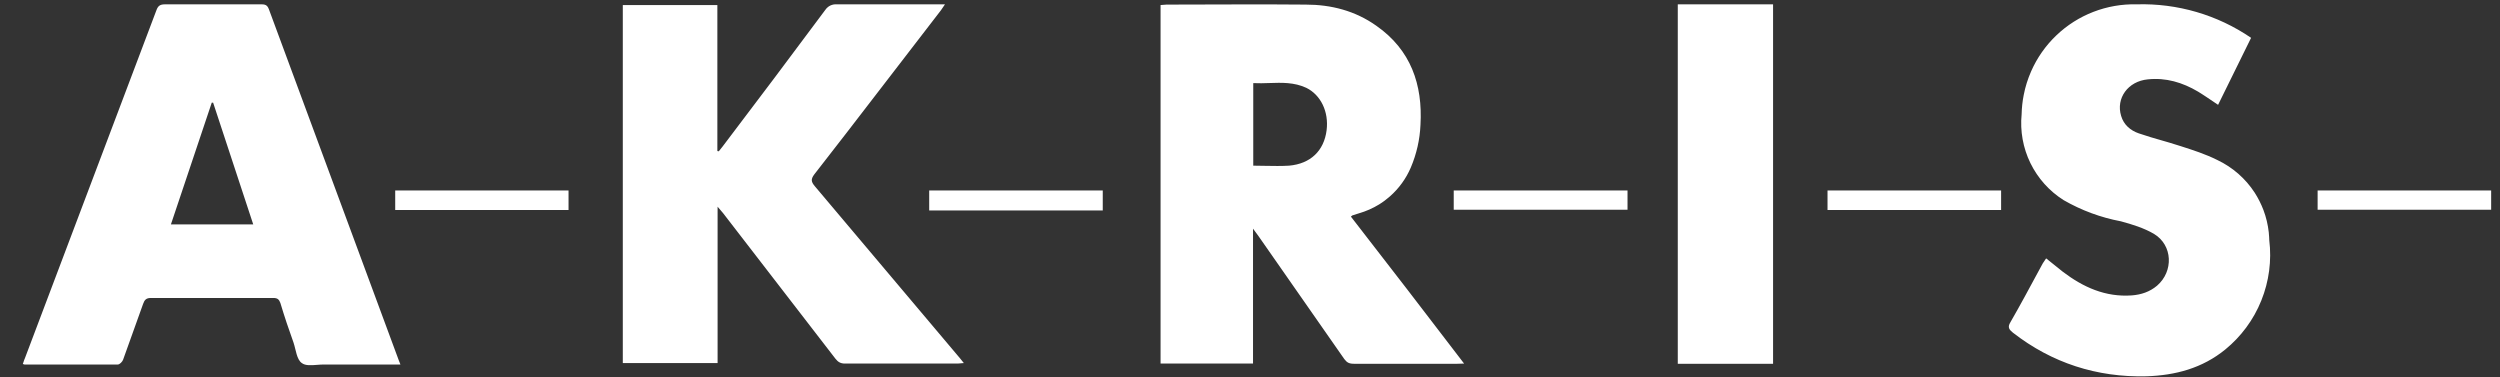 <svg width="106" height="16" viewBox="0 0 106 16" fill="none" xmlns="http://www.w3.org/2000/svg">
<rect x="0" y="0" width="106" height="16" fill="#333333" stroke="none"/>
<path d="M90.596 0.184C92.322 0.133 94.02 0.63 95.446 1.604L94.047 4.445L93.537 4.102L93.348 3.979L93.196 3.884C92.536 3.494 91.836 3.285 91.067 3.365C90.227 3.445 89.707 4.165 89.936 4.915C90.047 5.295 90.336 5.535 90.686 5.655C91.016 5.769 91.352 5.866 91.69 5.963L91.983 6.048L92.457 6.195C92.987 6.365 93.516 6.535 94.016 6.785C94.662 7.091 95.211 7.571 95.6 8.171C95.748 8.402 95.871 8.647 95.969 8.902C96.084 9.207 96.16 9.526 96.196 9.852L96.203 9.946L96.211 10.051L96.217 10.184C96.323 11.05 96.207 11.929 95.881 12.739C95.717 13.15 95.5 13.535 95.239 13.888C94.985 14.231 94.688 14.543 94.356 14.815C93.377 15.615 92.236 15.915 91.006 15.955C88.907 16.005 87.006 15.394 85.346 14.104C85.266 14.039 85.209 13.982 85.186 13.918C85.161 13.847 85.176 13.766 85.246 13.655C85.651 12.952 86.037 12.233 86.422 11.52L86.615 11.165L86.756 10.955L87.467 11.525C88.326 12.175 89.266 12.605 90.387 12.525C90.785 12.495 91.147 12.375 91.457 12.115C92.166 11.505 92.127 10.395 91.326 9.915C90.897 9.665 90.406 9.514 89.926 9.384C89.071 9.223 88.25 8.919 87.496 8.485C86.891 8.103 86.405 7.559 86.09 6.917C85.776 6.274 85.647 5.556 85.717 4.844C85.723 4.571 85.752 4.298 85.805 4.031C85.871 3.686 85.977 3.349 86.119 3.026C86.371 2.452 86.735 1.933 87.188 1.501C87.641 1.068 88.176 0.728 88.76 0.503C89.346 0.277 89.969 0.168 90.596 0.184ZM11.218 0.197C11.302 0.218 11.355 0.271 11.398 0.384L16.907 15.275L16.978 15.455H13.728C13.636 15.455 13.537 15.463 13.442 15.47C13.192 15.49 12.948 15.509 12.798 15.394C12.578 15.244 12.548 14.835 12.448 14.535C12.247 13.975 12.057 13.414 11.887 12.844C11.86 12.768 11.828 12.718 11.787 12.686C11.739 12.647 11.674 12.634 11.586 12.634H6.398C6.199 12.634 6.128 12.715 6.068 12.884L5.218 15.255C5.189 15.334 5.077 15.454 4.997 15.455H1.038L0.967 15.434L0.997 15.349C1.015 15.294 1.032 15.236 1.058 15.184L6.628 0.445C6.698 0.245 6.788 0.184 6.997 0.184H11.099C11.144 0.184 11.183 0.188 11.218 0.197ZM55.359 0.195C56.439 0.195 57.458 0.454 58.359 1.094C59.818 2.114 60.327 3.585 60.228 5.295C60.202 5.917 60.062 6.53 59.818 7.104C59.618 7.571 59.317 7.987 58.937 8.323C58.792 8.451 58.638 8.567 58.474 8.668C58.208 8.831 57.921 8.958 57.618 9.045L57.339 9.134L57.278 9.184C58.877 11.244 60.468 13.305 62.077 15.415L61.788 15.424H57.407C57.279 15.424 57.19 15.403 57.115 15.348L57.074 15.31C57.048 15.286 57.024 15.258 56.998 15.224L53.349 9.995L53.128 9.695V15.415H49.208V0.214L49.458 0.195C51.429 0.195 53.388 0.175 55.359 0.195ZM75.178 15.424H71.138V0.184H75.178V15.424ZM35.477 0.184H40.067L39.897 0.434L35.893 5.634L34.526 7.394C34.368 7.604 34.397 7.714 34.547 7.894L40.707 15.195L40.867 15.394L40.606 15.415H35.826C35.647 15.415 35.537 15.354 35.426 15.214L30.657 9.035L30.426 8.764V15.394H26.407V0.214H30.416V6.405L30.477 6.415L30.637 6.214C32.096 4.294 33.547 2.364 34.996 0.415L35.02 0.385L35.035 0.365L35.071 0.328L35.141 0.271L35.205 0.235C35.289 0.195 35.383 0.177 35.477 0.184ZM7.247 9.514H10.737L9.037 4.354H8.978L7.247 9.514ZM46.757 8.924H39.398V8.075H46.757V8.924ZM24.106 8.905H16.757V8.075H24.106V8.905ZM84.847 8.905H77.487V8.075H84.847V8.905ZM69.007 8.894H61.638V8.075H69.007V8.894ZM105.625 8.075V8.894H98.267V8.075H105.625ZM53.816 3.521C53.591 3.529 53.364 3.536 53.138 3.524V7.024L53.665 7.032C54.001 7.038 54.328 7.044 54.657 7.024C55.567 6.944 56.137 6.394 56.248 5.524C56.348 4.734 55.997 4.024 55.388 3.724C54.874 3.485 54.347 3.503 53.816 3.521Z" fill="white"/>
</svg>
